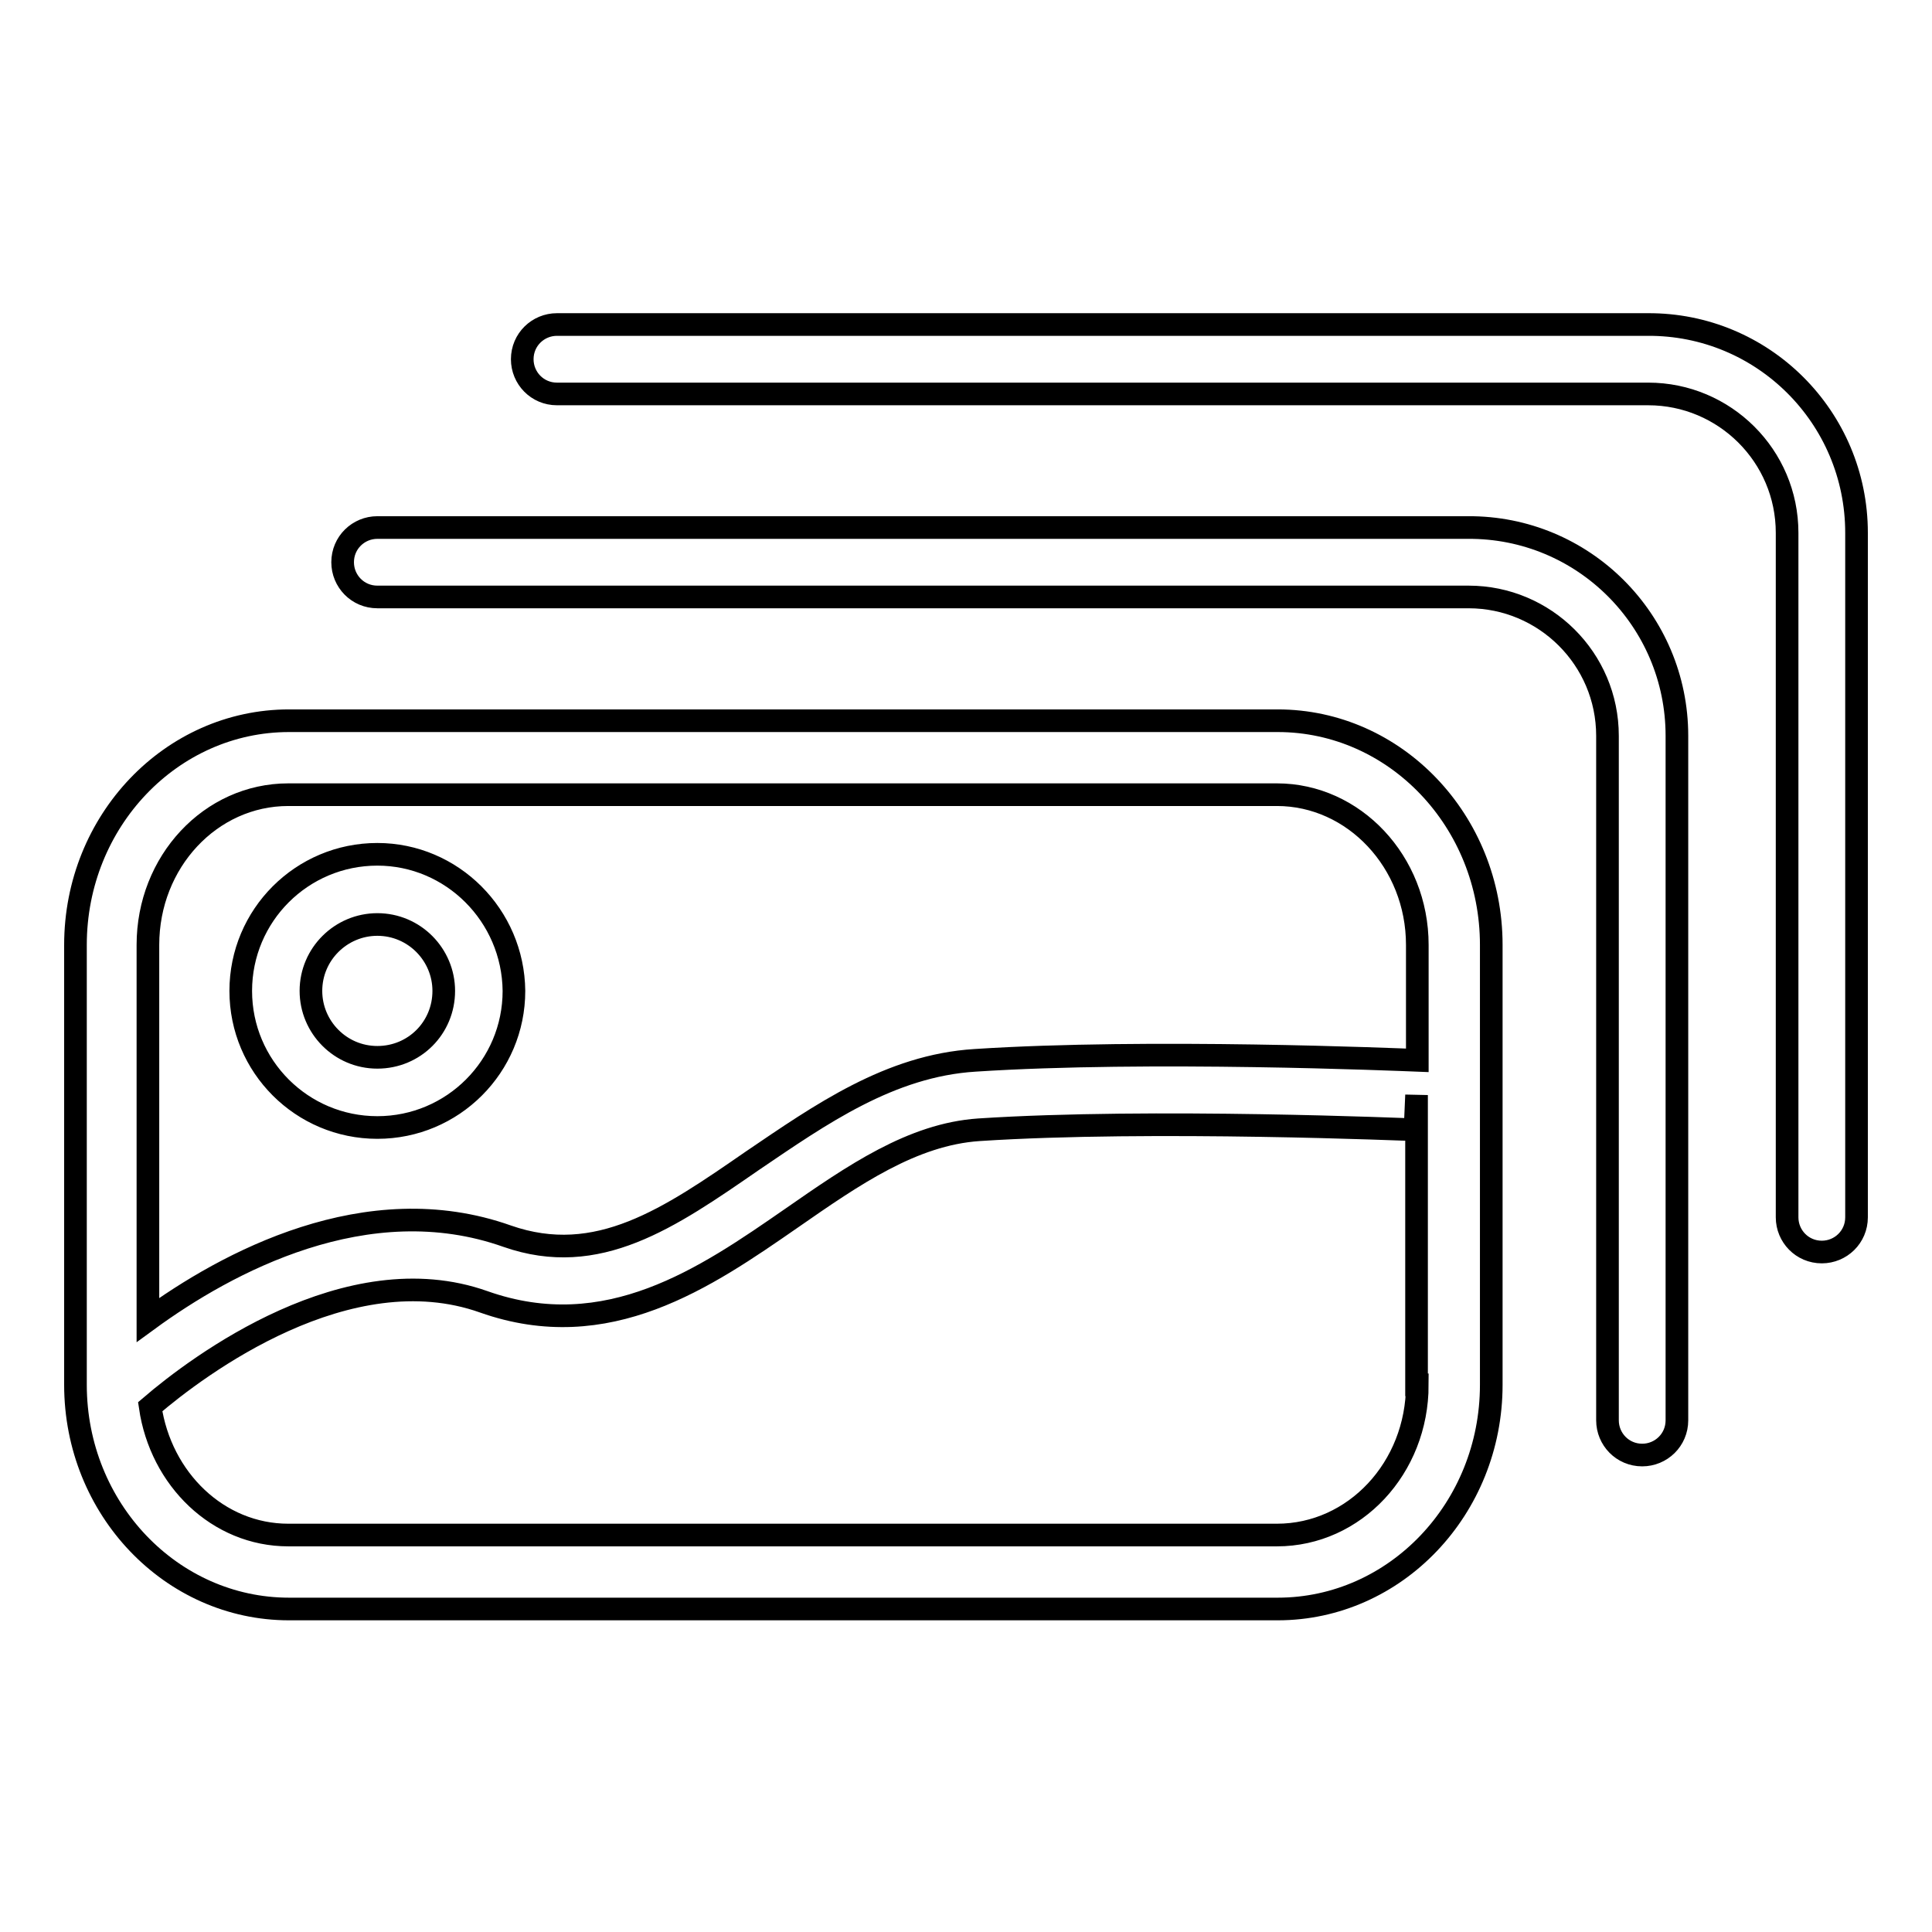<?xml version="1.0" encoding="utf-8"?>
<!-- Svg Vector Icons : http://www.onlinewebfonts.com/icon -->
<!DOCTYPE svg PUBLIC "-//W3C//DTD SVG 1.1//EN" "http://www.w3.org/Graphics/SVG/1.1/DTD/svg11.dtd">
<svg version="1.1" xmlns="http://www.w3.org/2000/svg" xmlns:xlink="http://www.w3.org/1999/xlink" x="0px" y="0px" viewBox="0 0 256 256" enable-background="new 0 0 256 256" xml:space="preserve">
<g><g><g><path stroke-width="3" fill-opacity="0" stroke="#000000"  d="M169.3,95.5h-131c-15.6,0-28.3,13.3-28.3,29.7v58.3c0,16.4,12.7,29.7,28.3,29.7h131c15.6,0,28.3-13.3,28.3-29.7v-58.3C197.6,108.8,184.9,95.5,169.3,95.5z M187.8,183.5c0,11-8.3,19.9-18.6,19.9h-131c-9.3,0-16.9-7.4-18.3-17c6.4-5.5,26.2-20.3,44.2-13.9c16.4,5.8,29.4-3.2,40.8-11.1c8.2-5.7,16-11.1,24.8-11.7c22.9-1.5,57.4,0,57.8,0l0.2-4.6V183.5L187.8,183.5z M187.8,140.5c-2.6-0.1-35.6-1.5-58.6,0c-11.3,0.7-20.5,7.2-29.5,13.3c-11,7.6-20.5,14.2-32.5,10c-18.6-6.6-37.2,3.5-47.6,11.1v-49.7c0-11,8.3-19.9,18.6-19.9h131c10.2,0,18.6,8.9,18.6,19.9L187.8,140.5L187.8,140.5z M222.2,97.5v90.7c0,2.6-2.1,4.6-4.6,4.6c-2.6,0-4.6-2.1-4.6-4.6V97.5c0-10.2-8.3-18.4-18.4-18.4H50c-2.6,0-4.6-2.1-4.6-4.6c0-2.6,2.1-4.6,4.6-4.6h144.5C209.8,69.8,222.2,82.2,222.2,97.5z M246,70.6v90.7c0,2.6-2.1,4.6-4.6,4.6c-2.6,0-4.6-2.1-4.6-4.6V70.6c0-10.2-8.3-18.4-18.4-18.4H73.8c-2.6,0-4.6-2.1-4.6-4.6c0-2.6,2.1-4.6,4.6-4.6h144.5C233.6,42.9,246,55.3,246,70.6z M50,113.2c-10,0-18.1,8.1-18.1,18.1c0,10,8.1,18.1,18.1,18.1c10,0,18.1-8.1,18.1-18.1C68,121.3,59.9,113.2,50,113.2z M50,140.1c-4.9,0-8.8-4-8.8-8.8c0-4.9,4-8.8,8.8-8.8c4.9,0,8.8,4,8.8,8.8C58.8,136.2,54.9,140.1,50,140.1z"/></g><g></g><g></g><g></g><g></g><g></g><g></g><g></g><g></g><g></g><g></g><g></g><g></g><g></g><g></g><g></g></g></g>
</svg>